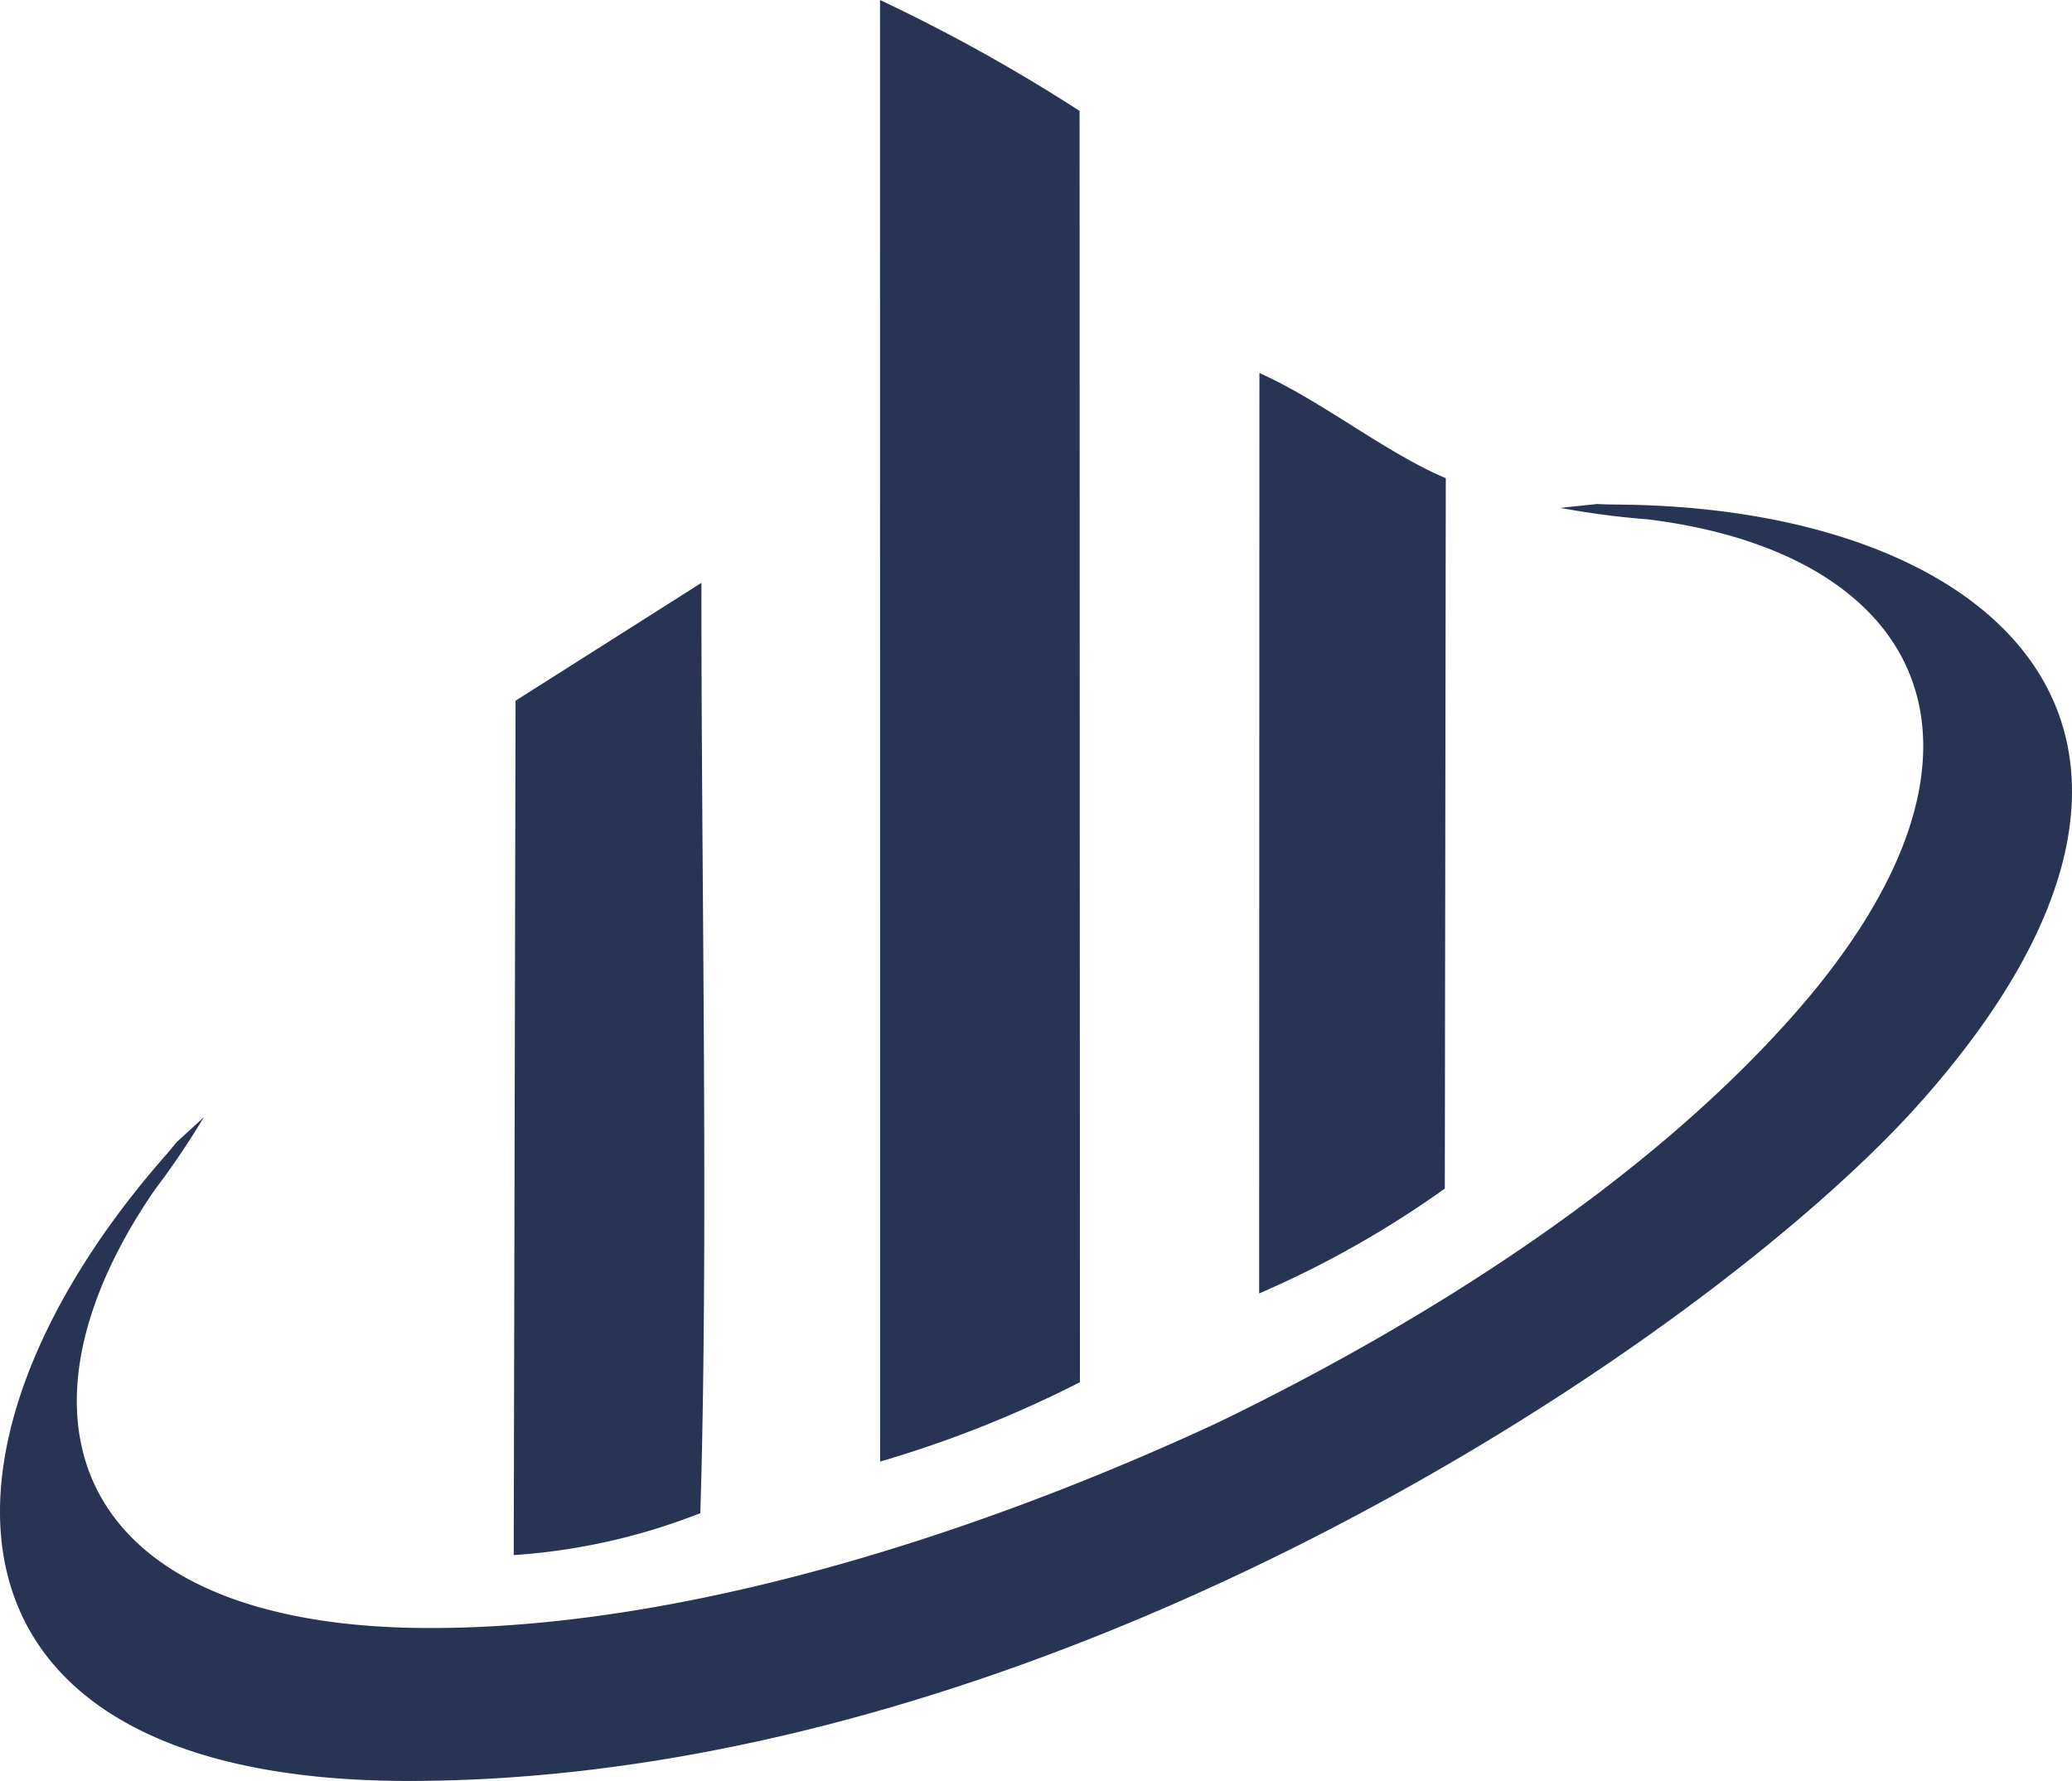 <svg id="bf61a665-4bd1-47fd-afb7-22d4e950dcfc" data-name="Camada 1" xmlns="http://www.w3.org/2000/svg" viewBox="0 0 44.116 37.921"><title>element-logo</title><path d="M18.739,31.121a24.512,24.512,0,0,0,4.254-1.69L22.986,2.362A36.66,36.66,0,0,0,18.737,0Z" style="fill:#273453;fill-rule:evenodd"/><path d="M10.977,14.92,10.938,33.112a13.243,13.243,0,0,0,3.973-.893c.18-5.825.016-13.696.024-19.809Z" style="fill:#273453;fill-rule:evenodd"/><path d="M26.809,27.541a21.375,21.375,0,0,0,3.953-2.233L30.783,10.181c-1.251-.521-2.666-1.662-3.968-2.238Z" style="fill:#273453;fill-rule:evenodd"/><path d="M34.579,10.745c-.301-.004-.326-.001-.579-.013l-.776.082a17.338,17.338,0,0,0,1.86.244c5.907.734,8.069,4.922,3.113,10.542-3.128,3.547-7.78,6.515-12.25,8.683-5.027,2.338-11.322,4.395-16.833,4.382-7.493-.018-9.194-4.414-5.825-9.322a17.335,17.335,0,0,0,1.051-1.554l-.576.527c-.16.197-.178.214-.375.442C-1.859,30.853-1.679,37.919,8.698,37.921c13.805,0,27.779-9.469,32.212-14.473C47.791,15.681,42.623,10.859,34.579,10.745Z" style="fill:#273453;fill-rule:evenodd"/></svg>
